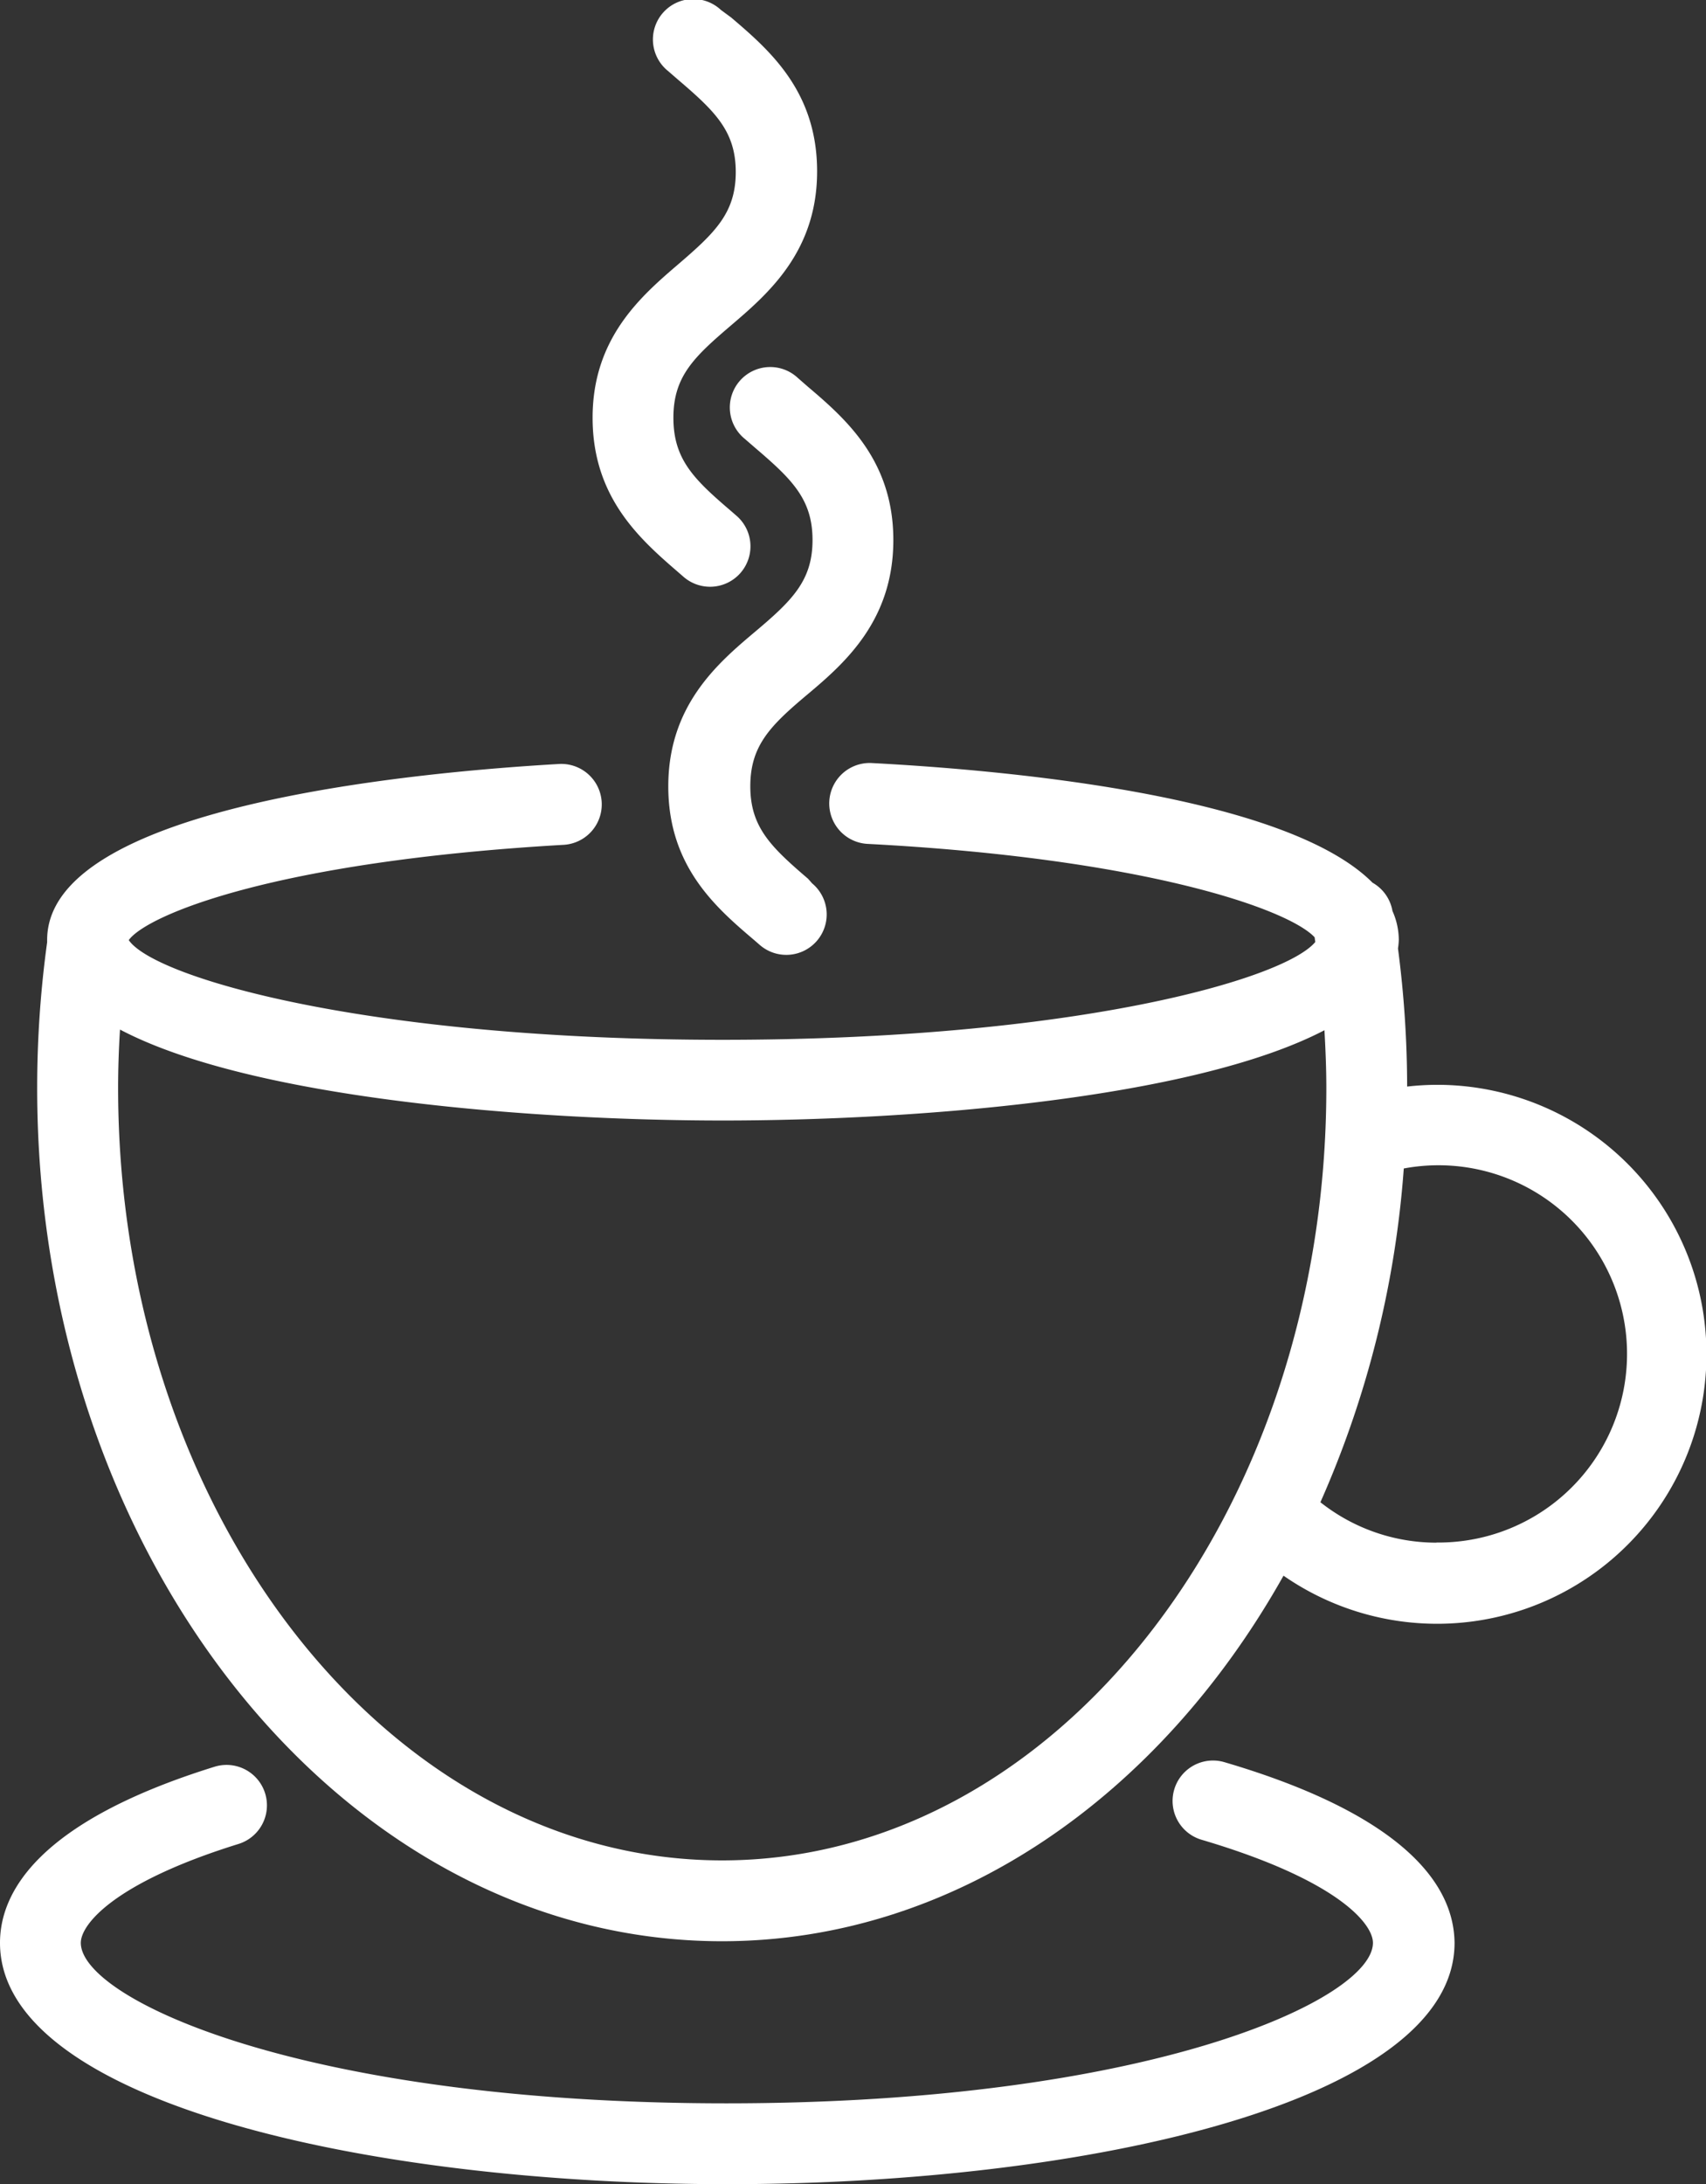 <svg xmlns="http://www.w3.org/2000/svg" viewBox="0 0 126.67 162.1"><rect x="0" y="0" width="126.67" height="162.1" fill="#333333" stroke="none"/><defs><style>.cls-1{fill:#fff;}</style></defs><title>fruehstueck</title><g id="Ebene_2" data-name="Ebene 2"><g id="Ebene_1-2" data-name="Ebene 1"><path class="cls-1" d="M106.68,80.51a20.14,20.14,0,0,0-2.2.13,79.46,79.46,0,0,0-.68-10.25,5.11,5.11,0,0,0,.06-.64,5.28,5.28,0,0,0-.47-2.14v0a3,3,0,0,0-1.48-2.1C95.44,59,74.6,57.15,64.73,56.63a3,3,0,0,0-.31,6c20.48,1.07,31.21,4.82,33.19,6.93l.05.35c-2.3,2.77-17.92,7.26-44,7.26-26.51,0-42.23-4.64-44.1-7.4,1.32-1.83,10.69-5.83,32.29-7.07a3,3,0,0,0-.35-6c-11.43.66-38,3.25-38,13.06,0,.06,0,.11,0,.17a79.38,79.38,0,0,0-.74,10.81c0,34.92,22.81,63.33,50.85,63.33,17.24,0,32.49-10.75,41.69-27.13a20,20,0,1,0,11.36-36.43ZM53.62,138.07c-24.73,0-44.85-25.72-44.85-57.33,0-1.45.05-2.89.14-4.33,9.83,5.18,30.88,6.75,44.77,6.75s34.79-1.56,44.66-6.7c.08,1.42.14,2.85.14,4.28C98.48,112.35,78.36,138.07,53.62,138.07Zm53.05-23.58a13.88,13.88,0,0,1-8.63-3,74.34,74.34,0,0,0,6.19-24.77,14,14,0,1,1,2.43,27.76Z"/><path class="cls-1" d="M90.91,130.78a3,3,0,1,0-1.69,5.76c10,2.95,12.72,6.19,12.72,7.65,0,4.16-16.48,11.91-48,11.91S6,148.34,6,144.19c0-1.37,2.47-4.47,11.71-7.34a3,3,0,0,0-1.78-5.73C2.76,135.21,0,140.49,0,144.19c0,11.76,27.15,17.91,54,17.91s54-6.15,54-17.91C107.94,138.69,102.05,134.05,90.91,130.78Z"/><path class="cls-1" d="M59.24,28.05a3,3,0,1,0-3.94,4.52l.75.65c2.74,2.34,4.28,3.82,4.28,6.86S58.78,44.6,56,46.94s-6.38,5.47-6.38,11.42,3.54,9,6.39,11.42l.38.33a3,3,0,1,0,3.91-4.55L60,65.22c-2.74-2.35-4.29-3.82-4.29-6.86S57.21,53.84,60,51.5,66.33,46,66.33,40.08s-3.54-9-6.38-11.41Z"/><path class="cls-1" d="M50.35,42.46l.38.33a3,3,0,1,0,3.91-4.55l-.39-.34C51.51,35.56,50,34.08,50,31s1.55-4.52,4.29-6.86,6.38-5.47,6.38-11.42-3.54-9-6.38-11.42L53.53.74a3,3,0,1,0-3.94,4.52l.75.65c2.74,2.34,4.29,3.82,4.29,6.86s-1.55,4.51-4.29,6.86S44,25.09,44,31,47.5,40,50.35,42.46Z"/></g></g></svg>